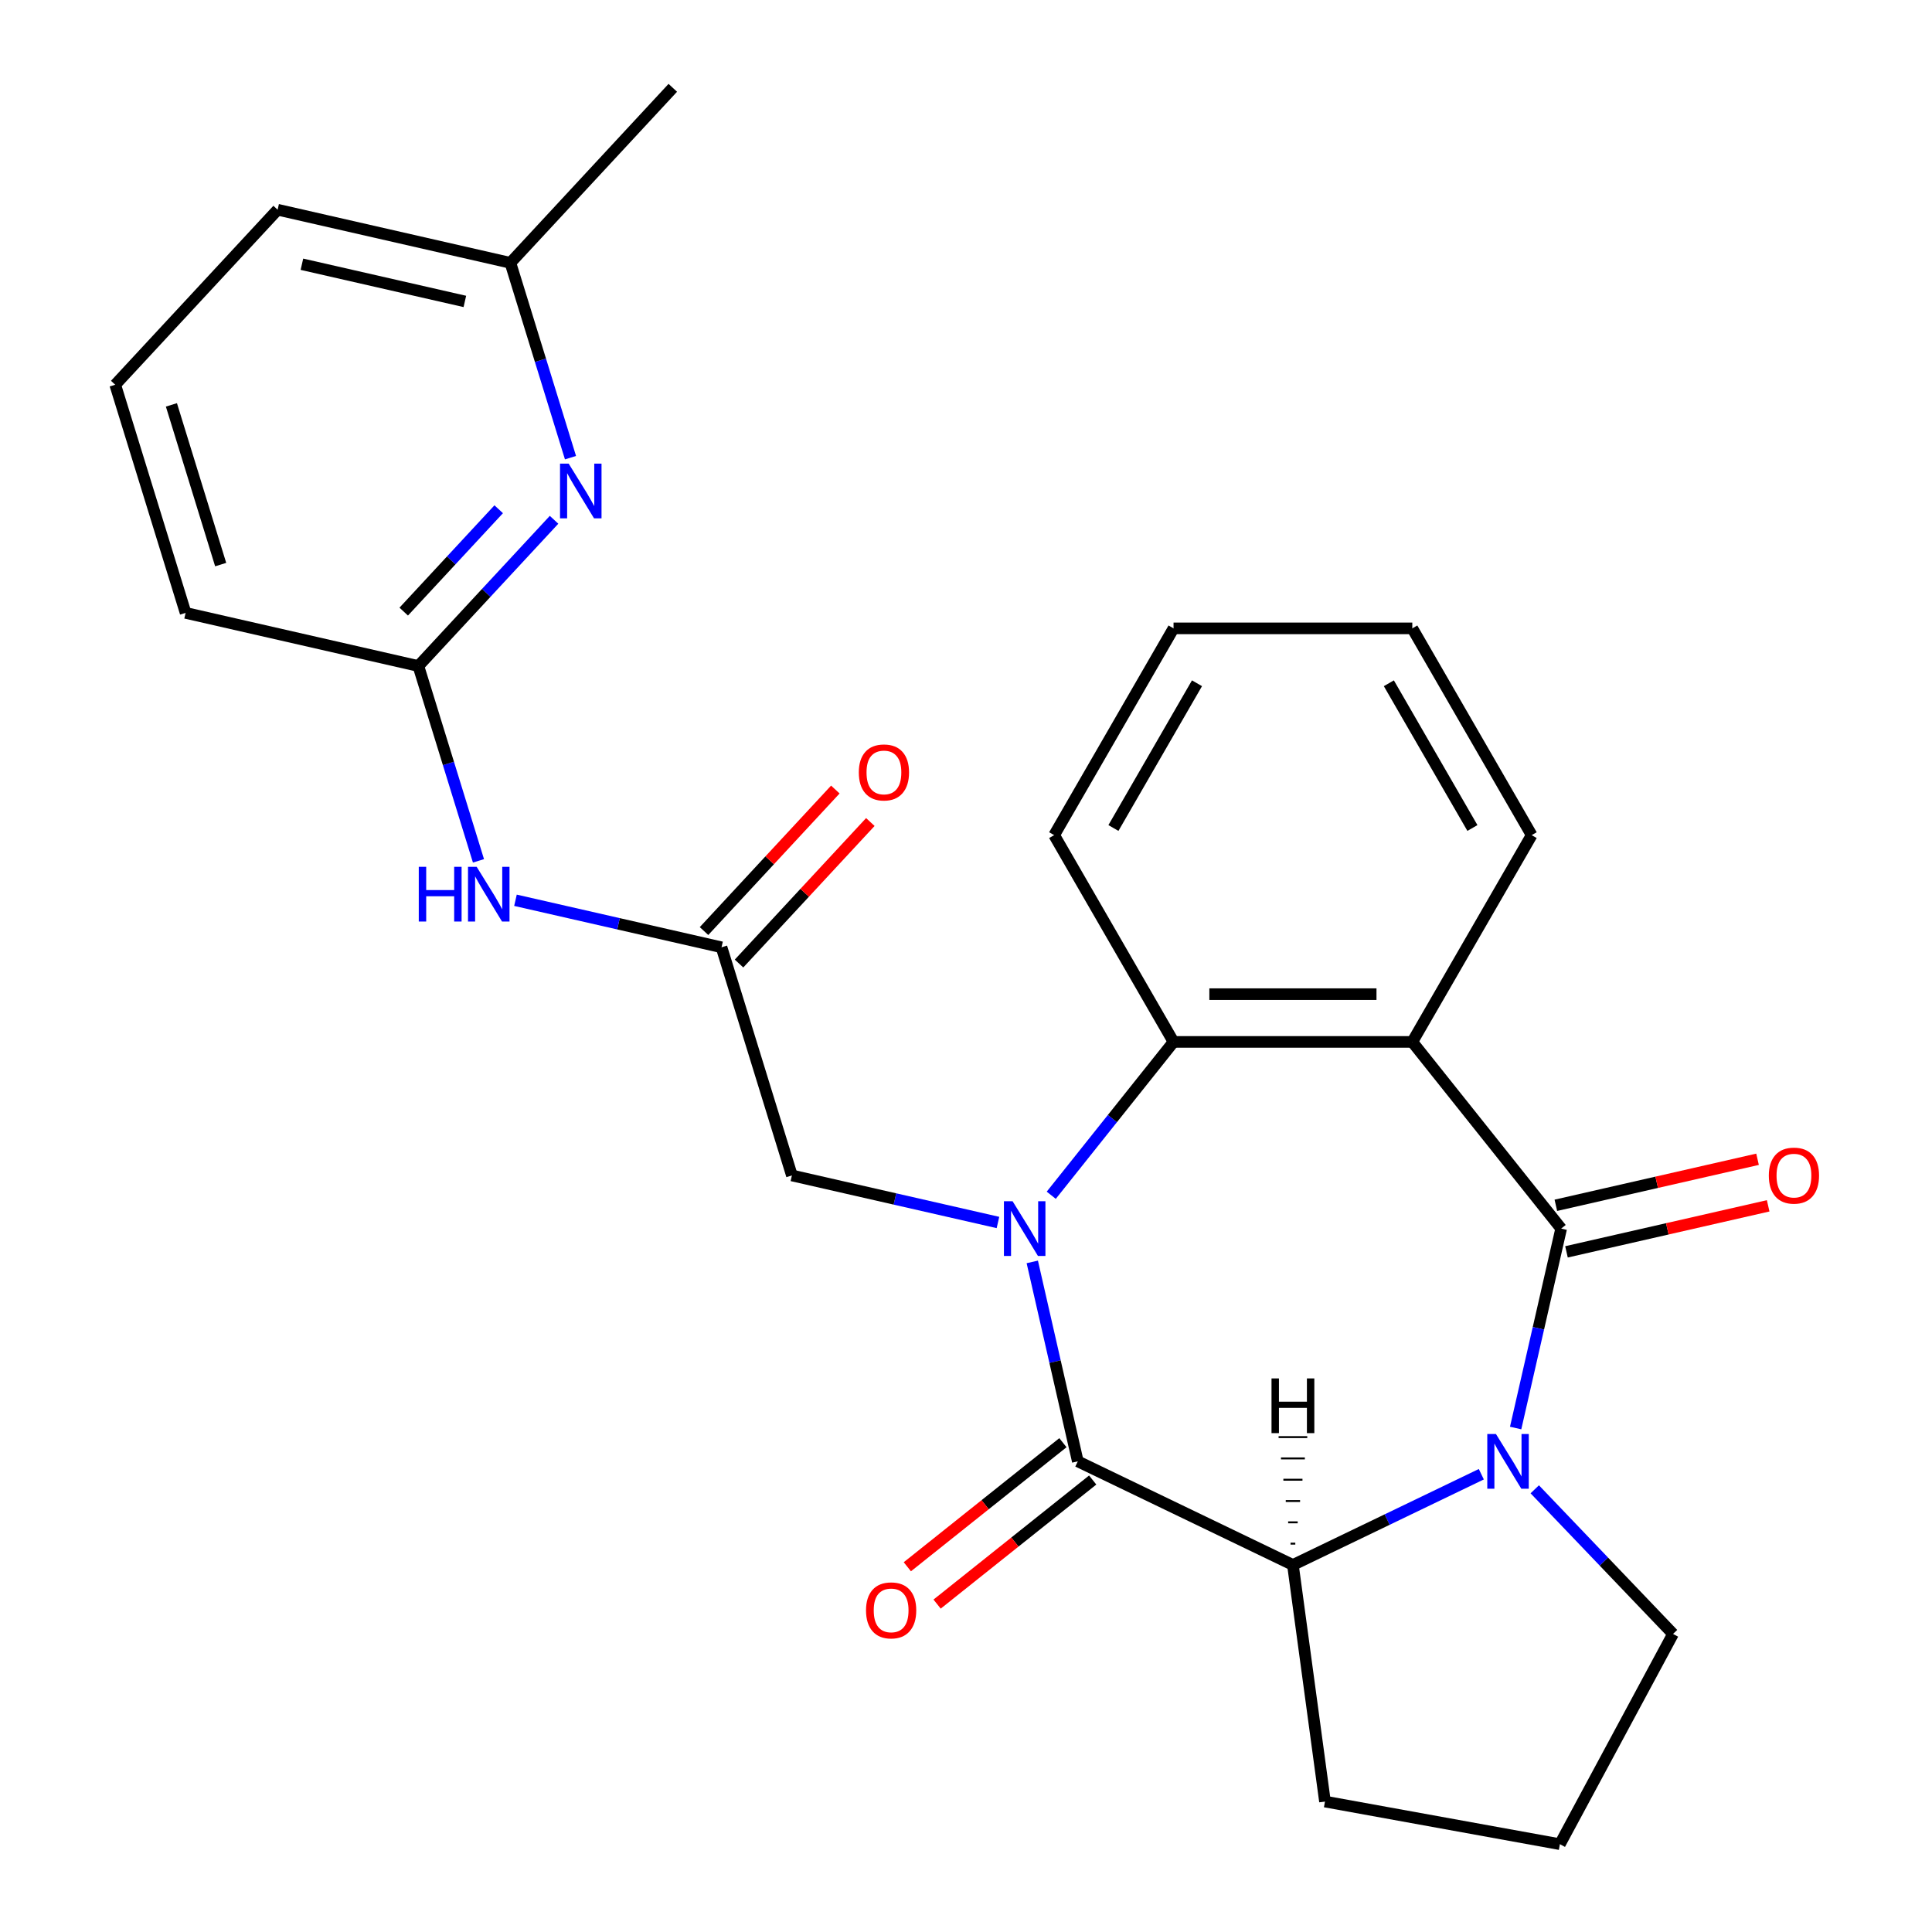 <?xml version='1.0' encoding='iso-8859-1'?>
<svg version='1.1' baseProfile='full'
              xmlns='http://www.w3.org/2000/svg'
                      xmlns:rdkit='http://www.rdkit.org/xml'
                      xmlns:xlink='http://www.w3.org/1999/xlink'
                  xml:space='preserve'
width='1000px' height='1000px' viewBox='0 0 1000 1000'>
<!-- END OF HEADER -->
<rect style='opacity:1.0;fill:#FFFFFF;stroke:none' width='1000' height='1000' x='0' y='0'> </rect>
<path class='bond-1' d='M 534.308,653.162 L 546.089,704.778' style='fill:none;fill-rule:evenodd;stroke:#0000FF;stroke-width:6px;stroke-linecap:butt;stroke-linejoin:miter;stroke-opacity:1' />
<path class='bond-1' d='M 546.089,704.778 L 557.871,756.395' style='fill:none;fill-rule:evenodd;stroke:#000000;stroke-width:6px;stroke-linecap:butt;stroke-linejoin:miter;stroke-opacity:1' />
<path class='bond-4' d='M 544.127,618.662 L 575.775,578.977' style='fill:none;fill-rule:evenodd;stroke:#0000FF;stroke-width:6px;stroke-linecap:butt;stroke-linejoin:miter;stroke-opacity:1' />
<path class='bond-4' d='M 575.775,578.977 L 607.423,539.292' style='fill:none;fill-rule:evenodd;stroke:#000000;stroke-width:6px;stroke-linecap:butt;stroke-linejoin:miter;stroke-opacity:1' />
<path class='bond-8' d='M 516.541,632.756 L 463.214,620.584' style='fill:none;fill-rule:evenodd;stroke:#0000FF;stroke-width:6px;stroke-linecap:butt;stroke-linejoin:miter;stroke-opacity:1' />
<path class='bond-8' d='M 463.214,620.584 L 409.888,608.412' style='fill:none;fill-rule:evenodd;stroke:#000000;stroke-width:6px;stroke-linecap:butt;stroke-linejoin:miter;stroke-opacity:1' />
<path class='bond-0' d='M 808.057,635.912 L 731.005,539.292' style='fill:none;fill-rule:evenodd;stroke:#000000;stroke-width:6px;stroke-linecap:butt;stroke-linejoin:miter;stroke-opacity:1' />
<path class='bond-11' d='M 810.807,647.96 L 863.004,636.047' style='fill:none;fill-rule:evenodd;stroke:#000000;stroke-width:6px;stroke-linecap:butt;stroke-linejoin:miter;stroke-opacity:1' />
<path class='bond-11' d='M 863.004,636.047 L 915.201,624.133' style='fill:none;fill-rule:evenodd;stroke:#FF0000;stroke-width:6px;stroke-linecap:butt;stroke-linejoin:miter;stroke-opacity:1' />
<path class='bond-11' d='M 805.307,623.864 L 857.504,611.95' style='fill:none;fill-rule:evenodd;stroke:#000000;stroke-width:6px;stroke-linecap:butt;stroke-linejoin:miter;stroke-opacity:1' />
<path class='bond-11' d='M 857.504,611.95 L 909.701,600.036' style='fill:none;fill-rule:evenodd;stroke:#FF0000;stroke-width:6px;stroke-linecap:butt;stroke-linejoin:miter;stroke-opacity:1' />
<path class='bond-26' d='M 808.057,635.912 L 796.276,687.529' style='fill:none;fill-rule:evenodd;stroke:#000000;stroke-width:6px;stroke-linecap:butt;stroke-linejoin:miter;stroke-opacity:1' />
<path class='bond-26' d='M 796.276,687.529 L 784.494,739.146' style='fill:none;fill-rule:evenodd;stroke:#0000FF;stroke-width:6px;stroke-linecap:butt;stroke-linejoin:miter;stroke-opacity:1' />
<path class='bond-5' d='M 557.871,756.395 L 669.214,810.016' style='fill:none;fill-rule:evenodd;stroke:#000000;stroke-width:6px;stroke-linecap:butt;stroke-linejoin:miter;stroke-opacity:1' />
<path class='bond-12' d='M 550.165,746.733 L 509.9,778.844' style='fill:none;fill-rule:evenodd;stroke:#000000;stroke-width:6px;stroke-linecap:butt;stroke-linejoin:miter;stroke-opacity:1' />
<path class='bond-12' d='M 509.9,778.844 L 469.635,810.954' style='fill:none;fill-rule:evenodd;stroke:#FF0000;stroke-width:6px;stroke-linecap:butt;stroke-linejoin:miter;stroke-opacity:1' />
<path class='bond-12' d='M 565.576,766.057 L 525.31,798.168' style='fill:none;fill-rule:evenodd;stroke:#000000;stroke-width:6px;stroke-linecap:butt;stroke-linejoin:miter;stroke-opacity:1' />
<path class='bond-12' d='M 525.31,798.168 L 485.045,830.279' style='fill:none;fill-rule:evenodd;stroke:#FF0000;stroke-width:6px;stroke-linecap:butt;stroke-linejoin:miter;stroke-opacity:1' />
<path class='bond-2' d='M 766.728,763.055 L 717.971,786.536' style='fill:none;fill-rule:evenodd;stroke:#0000FF;stroke-width:6px;stroke-linecap:butt;stroke-linejoin:miter;stroke-opacity:1' />
<path class='bond-2' d='M 717.971,786.536 L 669.214,810.016' style='fill:none;fill-rule:evenodd;stroke:#000000;stroke-width:6px;stroke-linecap:butt;stroke-linejoin:miter;stroke-opacity:1' />
<path class='bond-14' d='M 794.387,770.86 L 830.174,808.29' style='fill:none;fill-rule:evenodd;stroke:#0000FF;stroke-width:6px;stroke-linecap:butt;stroke-linejoin:miter;stroke-opacity:1' />
<path class='bond-14' d='M 830.174,808.29 L 865.96,845.72' style='fill:none;fill-rule:evenodd;stroke:#000000;stroke-width:6px;stroke-linecap:butt;stroke-linejoin:miter;stroke-opacity:1' />
<path class='bond-3' d='M 731.005,539.292 L 607.423,539.292' style='fill:none;fill-rule:evenodd;stroke:#000000;stroke-width:6px;stroke-linecap:butt;stroke-linejoin:miter;stroke-opacity:1' />
<path class='bond-3' d='M 712.468,514.575 L 625.96,514.575' style='fill:none;fill-rule:evenodd;stroke:#000000;stroke-width:6px;stroke-linecap:butt;stroke-linejoin:miter;stroke-opacity:1' />
<path class='bond-16' d='M 731.005,539.292 L 792.796,432.267' style='fill:none;fill-rule:evenodd;stroke:#000000;stroke-width:6px;stroke-linecap:butt;stroke-linejoin:miter;stroke-opacity:1' />
<path class='bond-18' d='M 607.423,539.292 L 545.632,432.267' style='fill:none;fill-rule:evenodd;stroke:#000000;stroke-width:6px;stroke-linecap:butt;stroke-linejoin:miter;stroke-opacity:1' />
<path class='bond-17' d='M 669.214,810.016 L 685.803,932.479' style='fill:none;fill-rule:evenodd;stroke:#000000;stroke-width:6px;stroke-linecap:butt;stroke-linejoin:miter;stroke-opacity:1' />
<path class='bond-30' d='M 670.45,798.988 L 667.978,798.988' style='fill:none;fill-rule:evenodd;stroke:#000000;stroke-width:1.0px;stroke-linecap:butt;stroke-linejoin:miter;stroke-opacity:1' />
<path class='bond-30' d='M 671.686,787.96 L 666.742,787.96' style='fill:none;fill-rule:evenodd;stroke:#000000;stroke-width:1.0px;stroke-linecap:butt;stroke-linejoin:miter;stroke-opacity:1' />
<path class='bond-30' d='M 672.921,776.931 L 665.506,776.931' style='fill:none;fill-rule:evenodd;stroke:#000000;stroke-width:1.0px;stroke-linecap:butt;stroke-linejoin:miter;stroke-opacity:1' />
<path class='bond-30' d='M 674.157,765.903 L 664.271,765.903' style='fill:none;fill-rule:evenodd;stroke:#000000;stroke-width:1.0px;stroke-linecap:butt;stroke-linejoin:miter;stroke-opacity:1' />
<path class='bond-30' d='M 675.393,754.875 L 663.035,754.875' style='fill:none;fill-rule:evenodd;stroke:#000000;stroke-width:1.0px;stroke-linecap:butt;stroke-linejoin:miter;stroke-opacity:1' />
<path class='bond-30' d='M 676.629,743.847 L 661.799,743.847' style='fill:none;fill-rule:evenodd;stroke:#000000;stroke-width:1.0px;stroke-linecap:butt;stroke-linejoin:miter;stroke-opacity:1' />
<path class='bond-6' d='M 373.461,490.321 L 409.888,608.412' style='fill:none;fill-rule:evenodd;stroke:#000000;stroke-width:6px;stroke-linecap:butt;stroke-linejoin:miter;stroke-opacity:1' />
<path class='bond-7' d='M 373.461,490.321 L 320.134,478.149' style='fill:none;fill-rule:evenodd;stroke:#000000;stroke-width:6px;stroke-linecap:butt;stroke-linejoin:miter;stroke-opacity:1' />
<path class='bond-7' d='M 320.134,478.149 L 266.807,465.978' style='fill:none;fill-rule:evenodd;stroke:#0000FF;stroke-width:6px;stroke-linecap:butt;stroke-linejoin:miter;stroke-opacity:1' />
<path class='bond-13' d='M 382.52,498.727 L 416.504,462.101' style='fill:none;fill-rule:evenodd;stroke:#000000;stroke-width:6px;stroke-linecap:butt;stroke-linejoin:miter;stroke-opacity:1' />
<path class='bond-13' d='M 416.504,462.101 L 450.488,425.475' style='fill:none;fill-rule:evenodd;stroke:#FF0000;stroke-width:6px;stroke-linecap:butt;stroke-linejoin:miter;stroke-opacity:1' />
<path class='bond-13' d='M 364.402,481.915 L 398.386,445.289' style='fill:none;fill-rule:evenodd;stroke:#000000;stroke-width:6px;stroke-linecap:butt;stroke-linejoin:miter;stroke-opacity:1' />
<path class='bond-13' d='M 398.386,445.289 L 432.369,408.664' style='fill:none;fill-rule:evenodd;stroke:#FF0000;stroke-width:6px;stroke-linecap:butt;stroke-linejoin:miter;stroke-opacity:1' />
<path class='bond-10' d='M 247.657,445.572 L 232.104,395.151' style='fill:none;fill-rule:evenodd;stroke:#0000FF;stroke-width:6px;stroke-linecap:butt;stroke-linejoin:miter;stroke-opacity:1' />
<path class='bond-10' d='M 232.104,395.151 L 216.551,344.73' style='fill:none;fill-rule:evenodd;stroke:#000000;stroke-width:6px;stroke-linecap:butt;stroke-linejoin:miter;stroke-opacity:1' />
<path class='bond-9' d='M 286.779,269.043 L 251.665,306.886' style='fill:none;fill-rule:evenodd;stroke:#0000FF;stroke-width:6px;stroke-linecap:butt;stroke-linejoin:miter;stroke-opacity:1' />
<path class='bond-9' d='M 251.665,306.886 L 216.551,344.73' style='fill:none;fill-rule:evenodd;stroke:#000000;stroke-width:6px;stroke-linecap:butt;stroke-linejoin:miter;stroke-opacity:1' />
<path class='bond-9' d='M 258.126,263.584 L 233.547,290.075' style='fill:none;fill-rule:evenodd;stroke:#0000FF;stroke-width:6px;stroke-linecap:butt;stroke-linejoin:miter;stroke-opacity:1' />
<path class='bond-9' d='M 233.547,290.075 L 208.967,316.565' style='fill:none;fill-rule:evenodd;stroke:#000000;stroke-width:6px;stroke-linecap:butt;stroke-linejoin:miter;stroke-opacity:1' />
<path class='bond-15' d='M 295.288,236.888 L 279.735,186.467' style='fill:none;fill-rule:evenodd;stroke:#0000FF;stroke-width:6px;stroke-linecap:butt;stroke-linejoin:miter;stroke-opacity:1' />
<path class='bond-15' d='M 279.735,186.467 L 264.182,136.046' style='fill:none;fill-rule:evenodd;stroke:#000000;stroke-width:6px;stroke-linecap:butt;stroke-linejoin:miter;stroke-opacity:1' />
<path class='bond-19' d='M 216.551,344.73 L 96.068,317.23' style='fill:none;fill-rule:evenodd;stroke:#000000;stroke-width:6px;stroke-linecap:butt;stroke-linejoin:miter;stroke-opacity:1' />
<path class='bond-28' d='M 865.96,845.72 L 807.399,954.545' style='fill:none;fill-rule:evenodd;stroke:#000000;stroke-width:6px;stroke-linecap:butt;stroke-linejoin:miter;stroke-opacity:1' />
<path class='bond-23' d='M 264.182,136.046 L 348.239,45.455' style='fill:none;fill-rule:evenodd;stroke:#000000;stroke-width:6px;stroke-linecap:butt;stroke-linejoin:miter;stroke-opacity:1' />
<path class='bond-29' d='M 264.182,136.046 L 143.698,108.547' style='fill:none;fill-rule:evenodd;stroke:#000000;stroke-width:6px;stroke-linecap:butt;stroke-linejoin:miter;stroke-opacity:1' />
<path class='bond-29' d='M 240.609,156.018 L 156.271,136.769' style='fill:none;fill-rule:evenodd;stroke:#000000;stroke-width:6px;stroke-linecap:butt;stroke-linejoin:miter;stroke-opacity:1' />
<path class='bond-27' d='M 792.796,432.267 L 731.005,325.242' style='fill:none;fill-rule:evenodd;stroke:#000000;stroke-width:6px;stroke-linecap:butt;stroke-linejoin:miter;stroke-opacity:1' />
<path class='bond-27' d='M 762.122,428.571 L 718.869,353.654' style='fill:none;fill-rule:evenodd;stroke:#000000;stroke-width:6px;stroke-linecap:butt;stroke-linejoin:miter;stroke-opacity:1' />
<path class='bond-20' d='M 685.803,932.479 L 807.399,954.545' style='fill:none;fill-rule:evenodd;stroke:#000000;stroke-width:6px;stroke-linecap:butt;stroke-linejoin:miter;stroke-opacity:1' />
<path class='bond-25' d='M 545.632,432.267 L 607.423,325.242' style='fill:none;fill-rule:evenodd;stroke:#000000;stroke-width:6px;stroke-linecap:butt;stroke-linejoin:miter;stroke-opacity:1' />
<path class='bond-25' d='M 576.306,428.571 L 619.559,353.654' style='fill:none;fill-rule:evenodd;stroke:#000000;stroke-width:6px;stroke-linecap:butt;stroke-linejoin:miter;stroke-opacity:1' />
<path class='bond-21' d='M 96.068,317.23 L 59.641,199.139' style='fill:none;fill-rule:evenodd;stroke:#000000;stroke-width:6px;stroke-linecap:butt;stroke-linejoin:miter;stroke-opacity:1' />
<path class='bond-21' d='M 114.222,292.231 L 88.724,209.567' style='fill:none;fill-rule:evenodd;stroke:#000000;stroke-width:6px;stroke-linecap:butt;stroke-linejoin:miter;stroke-opacity:1' />
<path class='bond-22' d='M 59.641,199.139 L 143.698,108.547' style='fill:none;fill-rule:evenodd;stroke:#000000;stroke-width:6px;stroke-linecap:butt;stroke-linejoin:miter;stroke-opacity:1' />
<path class='bond-24' d='M 731.005,325.242 L 607.423,325.242' style='fill:none;fill-rule:evenodd;stroke:#000000;stroke-width:6px;stroke-linecap:butt;stroke-linejoin:miter;stroke-opacity:1' />
<path  class='atom-0' d='M 524.111 621.752
L 533.391 636.752
Q 534.311 638.232, 535.791 640.912
Q 537.271 643.592, 537.351 643.752
L 537.351 621.752
L 541.111 621.752
L 541.111 650.072
L 537.231 650.072
L 527.271 633.672
Q 526.111 631.752, 524.871 629.552
Q 523.671 627.352, 523.311 626.672
L 523.311 650.072
L 519.631 650.072
L 519.631 621.752
L 524.111 621.752
' fill='#0000FF'/>
<path  class='atom-3' d='M 774.297 742.235
L 783.577 757.235
Q 784.497 758.715, 785.977 761.395
Q 787.457 764.075, 787.537 764.235
L 787.537 742.235
L 791.297 742.235
L 791.297 770.555
L 787.417 770.555
L 777.457 754.155
Q 776.297 752.235, 775.057 750.035
Q 773.857 747.835, 773.497 747.155
L 773.497 770.555
L 769.817 770.555
L 769.817 742.235
L 774.297 742.235
' fill='#0000FF'/>
<path  class='atom-8' d='M 216.758 448.661
L 220.598 448.661
L 220.598 460.701
L 235.078 460.701
L 235.078 448.661
L 238.918 448.661
L 238.918 476.981
L 235.078 476.981
L 235.078 463.901
L 220.598 463.901
L 220.598 476.981
L 216.758 476.981
L 216.758 448.661
' fill='#0000FF'/>
<path  class='atom-8' d='M 246.718 448.661
L 255.998 463.661
Q 256.918 465.141, 258.398 467.821
Q 259.878 470.501, 259.958 470.661
L 259.958 448.661
L 263.718 448.661
L 263.718 476.981
L 259.838 476.981
L 249.878 460.581
Q 248.718 458.661, 247.478 456.461
Q 246.278 454.261, 245.918 453.581
L 245.918 476.981
L 242.238 476.981
L 242.238 448.661
L 246.718 448.661
' fill='#0000FF'/>
<path  class='atom-10' d='M 294.348 239.978
L 303.628 254.978
Q 304.548 256.458, 306.028 259.138
Q 307.508 261.818, 307.588 261.978
L 307.588 239.978
L 311.348 239.978
L 311.348 268.298
L 307.468 268.298
L 297.508 251.898
Q 296.348 249.978, 295.108 247.778
Q 293.908 245.578, 293.548 244.898
L 293.548 268.298
L 289.868 268.298
L 289.868 239.978
L 294.348 239.978
' fill='#0000FF'/>
<path  class='atom-12' d='M 915.54 608.492
Q 915.54 601.692, 918.9 597.892
Q 922.26 594.092, 928.54 594.092
Q 934.82 594.092, 938.18 597.892
Q 941.54 601.692, 941.54 608.492
Q 941.54 615.372, 938.14 619.292
Q 934.74 623.172, 928.54 623.172
Q 922.3 623.172, 918.9 619.292
Q 915.54 615.412, 915.54 608.492
M 928.54 619.972
Q 932.86 619.972, 935.18 617.092
Q 937.54 614.172, 937.54 608.492
Q 937.54 602.932, 935.18 600.132
Q 932.86 597.292, 928.54 597.292
Q 924.22 597.292, 921.86 600.092
Q 919.54 602.892, 919.54 608.492
Q 919.54 614.212, 921.86 617.092
Q 924.22 619.972, 928.54 619.972
' fill='#FF0000'/>
<path  class='atom-13' d='M 448.25 833.527
Q 448.25 826.727, 451.61 822.927
Q 454.97 819.127, 461.25 819.127
Q 467.53 819.127, 470.89 822.927
Q 474.25 826.727, 474.25 833.527
Q 474.25 840.407, 470.85 844.327
Q 467.45 848.207, 461.25 848.207
Q 455.01 848.207, 451.61 844.327
Q 448.25 840.447, 448.25 833.527
M 461.25 845.007
Q 465.57 845.007, 467.89 842.127
Q 470.25 839.207, 470.25 833.527
Q 470.25 827.967, 467.89 825.167
Q 465.57 822.327, 461.25 822.327
Q 456.93 822.327, 454.57 825.127
Q 452.25 827.927, 452.25 833.527
Q 452.25 839.247, 454.57 842.127
Q 456.93 845.007, 461.25 845.007
' fill='#FF0000'/>
<path  class='atom-14' d='M 444.518 399.809
Q 444.518 393.009, 447.878 389.209
Q 451.238 385.409, 457.518 385.409
Q 463.798 385.409, 467.158 389.209
Q 470.518 393.009, 470.518 399.809
Q 470.518 406.689, 467.118 410.609
Q 463.718 414.489, 457.518 414.489
Q 451.278 414.489, 447.878 410.609
Q 444.518 406.729, 444.518 399.809
M 457.518 411.289
Q 461.838 411.289, 464.158 408.409
Q 466.518 405.489, 466.518 399.809
Q 466.518 394.249, 464.158 391.449
Q 461.838 388.609, 457.518 388.609
Q 453.198 388.609, 450.838 391.409
Q 448.518 394.209, 448.518 399.809
Q 448.518 405.529, 450.838 408.409
Q 453.198 411.289, 457.518 411.289
' fill='#FF0000'/>
<path  class='atom-27' d='M 658.134 713.468
L 661.974 713.468
L 661.974 725.508
L 676.454 725.508
L 676.454 713.468
L 680.294 713.468
L 680.294 741.788
L 676.454 741.788
L 676.454 728.708
L 661.974 728.708
L 661.974 741.788
L 658.134 741.788
L 658.134 713.468
' fill='#000000'/>
</svg>
